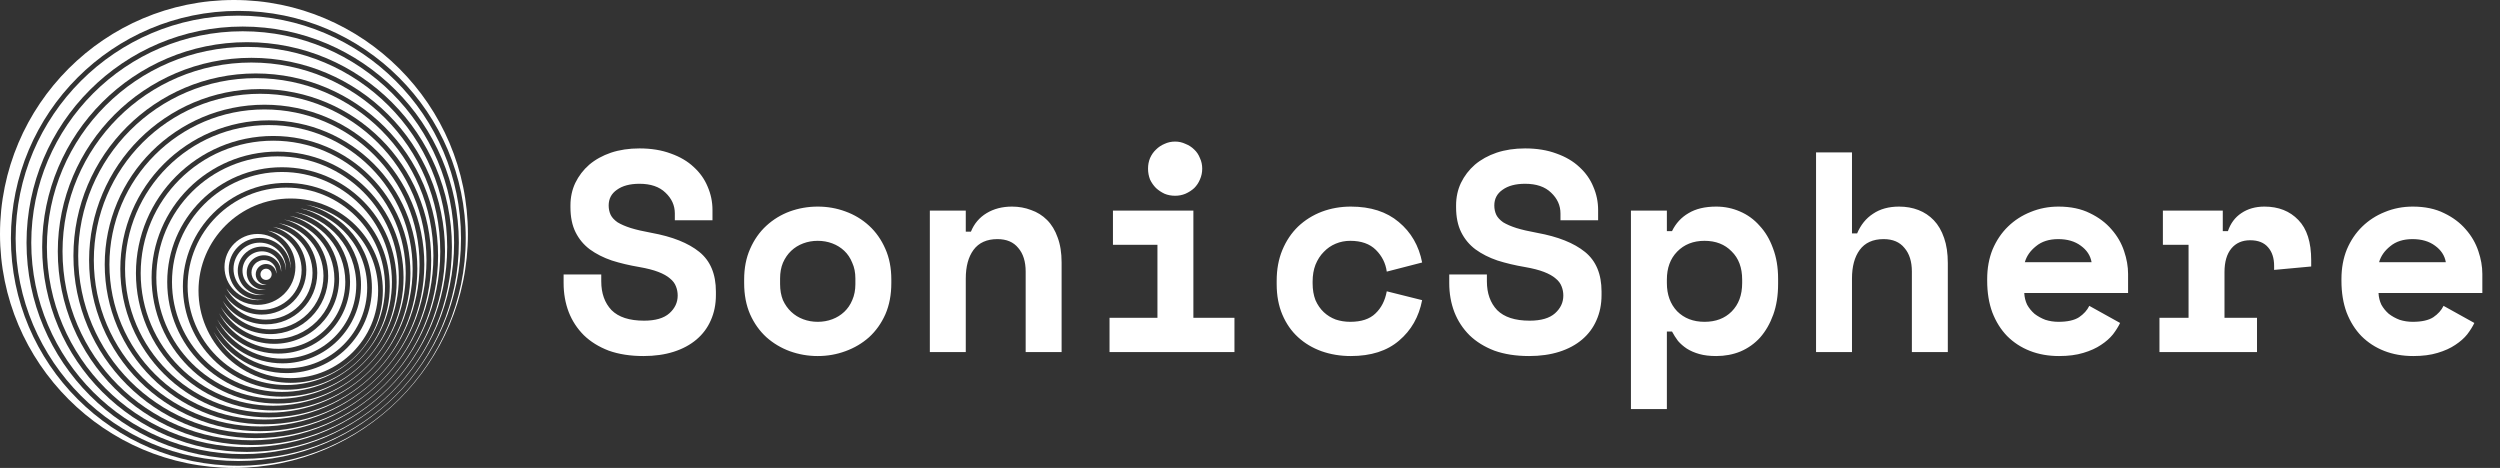 <svg width="561" height="105" viewBox="0 0 561 105" fill="none" xmlns="http://www.w3.org/2000/svg">
<rect x="0" y="0" width="561" height="105" fill="#333333" stroke="none"/>
<path d="M55.437 10.525C30.674 10.525 10.523 30.676 10.523 55.438C10.523 80.201 30.67 100.352 55.437 100.352C80.203 100.352 100.349 80.205 100.349 55.438C100.349 30.672 80.203 10.525 55.437 10.525ZM56.413 99.863C32.457 99.863 12.97 80.372 12.97 56.419C12.97 32.466 32.457 12.975 56.413 12.975C80.37 12.975 99.857 32.466 99.857 56.419C99.857 80.372 80.37 99.863 56.413 99.863Z" fill="white"/>
<path d="M58.377 21.047C37.796 21.047 21.055 37.792 21.055 58.373C21.055 78.954 37.8 95.699 58.377 95.699C78.954 95.699 95.703 78.954 95.703 58.373C95.703 37.792 78.958 21.047 58.377 21.047ZM59.358 95.21C39.587 95.21 23.501 79.125 23.501 59.354C23.501 39.582 39.587 23.497 59.358 23.497C79.129 23.497 95.215 39.582 95.215 59.354C95.215 79.125 79.129 95.21 59.358 95.21Z" fill="white"/>
<path d="M56.414 14.033C33.044 14.033 14.031 33.046 14.031 56.416C14.031 79.786 33.044 98.799 56.414 98.799C79.784 98.799 98.797 79.786 98.797 56.416C98.797 33.046 79.784 14.033 56.414 14.033ZM57.391 98.31C34.831 98.31 16.478 79.957 16.478 57.397C16.478 34.836 34.831 16.483 57.391 16.483C79.952 16.483 98.305 34.836 98.305 57.397C98.305 79.957 79.952 98.31 57.391 98.31Z" fill="white"/>
<path d="M57.4 17.539C35.426 17.539 17.547 35.418 17.547 57.392C17.547 79.365 35.426 97.244 57.4 97.244C79.373 97.244 97.256 79.365 97.256 57.392C97.256 35.418 79.377 17.539 57.4 17.539ZM58.377 96.756C37.209 96.756 19.993 79.537 19.993 58.372C19.993 37.208 37.212 19.989 58.377 19.989C79.541 19.989 96.763 37.208 96.763 58.372C96.763 79.537 79.544 96.756 58.377 96.756Z" fill="white"/>
<path d="M59.35 24.559C40.166 24.559 24.555 40.166 24.555 59.355C24.555 78.543 40.166 94.15 59.35 94.15C78.535 94.15 94.146 78.543 94.146 59.355C94.146 40.166 78.535 24.559 59.35 24.559ZM60.328 93.662C41.949 93.662 27.001 78.71 27.001 60.335C27.001 41.96 41.953 27.005 60.328 27.005C78.703 27.005 93.654 41.957 93.654 60.335C93.654 78.714 78.703 93.662 60.328 93.662Z" fill="white"/>
<path d="M61.309 31.572C44.914 31.572 31.57 44.912 31.57 61.311C31.57 77.71 44.91 91.047 61.309 91.047C77.708 91.047 91.045 77.707 91.045 61.311C91.045 44.916 77.705 31.572 61.309 31.572ZM62.286 90.558C46.697 90.558 34.017 77.878 34.017 62.288C34.017 46.699 46.697 34.019 62.286 34.019C77.876 34.019 90.556 46.699 90.556 62.288C90.556 77.878 77.876 90.558 62.286 90.558Z" fill="white"/>
<path d="M60.328 28.064C42.536 28.064 28.062 42.538 28.062 60.334C28.062 78.129 42.536 92.599 60.328 92.599C78.12 92.599 92.594 78.125 92.594 60.334C92.594 42.542 78.12 28.064 60.328 28.064ZM61.305 92.107C44.323 92.107 30.505 78.289 30.505 61.311C30.505 44.332 44.323 30.511 61.305 30.511C78.287 30.511 92.102 44.328 92.102 61.311C92.102 78.293 78.287 92.107 61.305 92.107Z" fill="white"/>
<path d="M54.459 7.018C28.3 7.018 7.016 28.298 7.016 54.457C7.016 80.616 28.3 101.9 54.459 101.9C80.618 101.9 101.902 80.616 101.902 54.457C101.902 28.298 80.618 7.018 54.459 7.018ZM55.436 101.412C30.087 101.412 9.462 80.787 9.462 55.438C9.462 30.088 30.087 9.464 55.436 9.464C80.785 9.464 101.41 30.088 101.41 55.438C101.41 80.787 80.789 101.412 55.436 101.412Z" fill="white"/>
<path d="M62.287 35.084C47.284 35.084 35.078 47.286 35.078 62.293C35.078 77.299 47.284 89.502 62.287 89.502C77.29 89.502 89.496 77.295 89.496 62.293C89.496 47.29 77.29 35.084 62.287 35.084ZM63.264 89.01C49.075 89.01 37.525 77.463 37.525 63.27C37.525 49.077 49.071 37.53 63.264 37.53C77.457 37.53 89.004 49.077 89.004 63.27C89.004 77.463 77.457 89.01 63.264 89.01Z" fill="white"/>
<path d="M53.481 3.508C25.926 3.508 3.508 25.926 3.508 53.478C3.508 81.029 25.926 103.451 53.481 103.451C81.037 103.451 103.451 81.033 103.451 53.478C103.451 25.922 81.033 3.508 53.481 3.508ZM54.458 102.963C27.712 102.963 5.954 81.204 5.954 54.458C5.954 27.712 27.712 5.958 54.458 5.958C81.204 5.958 102.963 27.716 102.963 54.458C102.963 81.201 81.204 102.963 54.458 102.963Z" fill="white"/>
<path d="M52.5 0C23.552 0 0 23.552 0 52.5C0 81.448 23.552 105 52.5 105C81.448 105 105 81.448 105 52.5C105 23.552 81.448 0 52.5 0ZM53.477 104.511C25.335 104.511 2.446 81.619 2.446 53.477C2.446 25.335 25.338 2.446 53.477 2.446C81.616 2.446 104.508 25.338 104.508 53.477C104.508 81.616 81.616 104.511 53.477 104.511Z" fill="white"/>
<path d="M63.372 80.473C72.509 80.473 79.943 73.04 79.943 63.903C79.943 55.725 73.982 48.93 66.18 47.588C73.264 49.28 78.55 55.649 78.55 63.239C78.55 72.121 71.324 79.347 62.443 79.347C56.65 79.347 51.575 76.262 48.734 71.658C51.523 76.897 57.032 80.477 63.369 80.477L63.372 80.473Z" fill="white"/>
<path d="M63.098 60.742C63.098 58.347 61.152 56.4 58.756 56.4C56.361 56.4 54.414 58.347 54.414 60.742C54.414 63.138 56.361 65.085 58.756 65.085C59.095 65.085 59.423 65.037 59.741 64.961C59.573 64.983 59.405 65.012 59.23 65.012C57.101 65.012 55.369 63.28 55.369 61.147C55.369 59.014 57.101 57.286 59.23 57.286C61.359 57.286 62.978 58.923 63.073 60.969C63.077 60.892 63.098 60.819 63.098 60.739V60.742Z" fill="white"/>
<path d="M58.445 61.56C58.445 62.257 59.01 62.818 59.707 62.818C60.403 62.818 60.965 62.257 60.965 61.56C60.965 60.864 60.4 60.299 59.707 60.299C59.014 60.299 58.445 60.864 58.445 61.56Z" fill="white"/>
<path d="M64.164 60.334C64.164 57.089 61.524 54.453 58.279 54.453C55.034 54.453 52.398 57.093 52.398 60.334C52.398 63.575 55.038 66.218 58.279 66.218C58.742 66.218 59.191 66.16 59.621 66.058C59.337 66.105 59.052 66.145 58.757 66.145C55.778 66.145 53.354 63.721 53.354 60.742C53.354 57.764 55.778 55.339 58.757 55.339C61.735 55.339 64.098 57.712 64.149 60.647C64.156 60.542 64.167 60.44 64.167 60.334H64.164Z" fill="white"/>
<path d="M57.798 67.35C58.323 67.35 58.833 67.295 59.325 67.189C58.983 67.24 58.633 67.28 58.272 67.28C54.444 67.28 51.33 64.167 51.33 60.335C51.33 56.503 54.444 53.393 58.272 53.393C62.1 53.393 65.126 56.423 65.206 60.182C65.21 60.094 65.221 60.01 65.221 59.926C65.221 55.832 61.892 52.5 57.798 52.5C53.704 52.5 50.375 55.832 50.375 59.926C50.375 64.021 53.707 67.35 57.798 67.35Z" fill="white"/>
<path d="M66.291 59.927C66.291 64.605 62.485 68.411 57.807 68.411C54.894 68.411 52.32 66.931 50.789 64.689C52.28 67.565 55.277 69.537 58.733 69.537C63.67 69.537 67.684 65.523 67.684 60.587C67.684 56.088 64.341 52.362 60.009 51.742C63.622 52.716 66.291 56.011 66.291 59.927Z" fill="white"/>
<path d="M62.008 61.381C62.015 61.305 62.033 61.232 62.033 61.151C62.033 59.609 60.776 58.352 59.233 58.352C57.691 58.352 56.43 59.609 56.43 61.151C56.43 62.694 57.688 63.955 59.233 63.955C59.467 63.955 59.689 63.919 59.908 63.864C59.842 63.871 59.777 63.882 59.707 63.882C58.428 63.882 57.385 62.843 57.385 61.563C57.385 60.284 58.428 59.241 59.707 59.241C60.987 59.241 61.913 60.189 62.008 61.385V61.381Z" fill="white"/>
<path d="M68.74 60.586C68.74 66.106 64.252 70.594 58.728 70.594C55.246 70.594 52.177 68.804 50.383 66.099C52.136 69.438 55.633 71.724 59.658 71.724C65.433 71.724 70.132 67.025 70.132 61.249C70.132 56.014 66.264 51.675 61.24 50.906C65.546 52.026 68.74 55.934 68.74 60.586Z" fill="white"/>
<path d="M64.304 82.662C74.283 82.662 82.398 74.546 82.398 64.568C82.398 55.654 75.916 48.242 67.421 46.758C75.198 48.595 81.009 55.577 81.009 63.904C81.009 73.628 73.098 81.535 63.378 81.535C57.005 81.535 51.427 78.126 48.328 73.044C51.376 78.757 57.392 82.662 64.304 82.662Z" fill="white"/>
<path d="M68.652 45.928C77.124 47.907 83.457 55.502 83.457 64.569C83.457 75.131 74.864 83.724 64.302 83.724C57.349 83.724 51.272 79.991 47.914 74.434C51.217 80.625 57.736 84.851 65.232 84.851C76.053 84.851 84.854 76.046 84.854 65.229C84.854 55.578 77.846 47.554 68.655 45.928H68.652Z" fill="white"/>
<path d="M63.272 38.592C49.666 38.592 38.594 49.664 38.594 63.27C38.594 76.877 49.663 87.949 63.272 87.949C76.882 87.949 87.951 76.88 87.951 63.27C87.951 49.661 76.879 38.592 63.272 38.592ZM64.249 87.461C51.449 87.461 41.04 77.048 41.04 64.251C41.04 51.454 51.453 41.042 64.249 41.042C77.046 41.042 87.459 51.454 87.459 64.251C87.459 77.048 77.046 87.461 64.249 87.461Z" fill="white"/>
<path d="M64.25 42.098C52.036 42.098 42.102 52.036 42.102 64.246C42.102 76.456 52.04 86.398 64.25 86.398C76.46 86.398 86.402 76.46 86.402 64.246C86.402 52.033 76.463 42.098 64.25 42.098ZM65.227 85.91C53.827 85.91 44.544 76.631 44.544 65.227C44.544 53.823 53.823 44.544 65.227 44.544C76.631 44.544 85.91 53.823 85.91 65.227C85.91 76.631 76.631 85.91 65.227 85.91Z" fill="white"/>
<path d="M61.513 76.1C68.969 76.1 75.035 70.033 75.035 62.577C75.035 55.873 70.121 50.305 63.708 49.248C69.403 50.655 73.643 55.792 73.643 61.914C73.643 69.114 67.784 74.973 60.583 74.973C55.942 74.973 51.873 72.534 49.555 68.877C51.822 73.165 56.329 76.1 61.509 76.1H61.513Z" fill="white"/>
<path d="M60.59 73.911C67.203 73.911 72.588 68.53 72.588 61.913C72.588 55.944 68.198 50.99 62.478 50.078C67.477 51.34 71.195 55.864 71.195 61.249C71.195 67.607 66.022 72.781 59.663 72.781C55.602 72.781 52.033 70.666 49.977 67.487C51.989 71.3 55.989 73.911 60.593 73.911H60.59Z" fill="white"/>
<path d="M62.441 78.286C70.739 78.286 77.487 71.534 77.487 63.236C77.487 55.795 72.052 49.612 64.946 48.416C71.333 49.965 76.099 55.719 76.099 62.573C76.099 70.615 69.558 77.156 61.515 77.156C56.298 77.156 51.726 74.396 49.148 70.262C51.675 75.027 56.684 78.283 62.445 78.283L62.441 78.286Z" fill="white"/>
<path d="M151.433 47.896C151.433 46.104 150.729 44.547 149.321 43.224C147.955 41.901 146.014 41.24 143.497 41.24C141.363 41.24 139.678 41.688 138.441 42.584C137.203 43.437 136.585 44.611 136.585 46.104C136.585 46.872 136.734 47.576 137.033 48.216C137.331 48.813 137.843 49.368 138.569 49.88C139.337 50.349 140.318 50.776 141.513 51.16C142.75 51.544 144.307 51.907 146.185 52.248C150.878 53.101 154.462 54.531 156.937 56.536C159.411 58.541 160.649 61.507 160.649 65.432V66.2C160.649 68.291 160.265 70.189 159.497 71.896C158.771 73.56 157.705 74.989 156.297 76.184C154.889 77.379 153.182 78.296 151.177 78.936C149.171 79.576 146.91 79.896 144.393 79.896C141.449 79.896 138.846 79.491 136.585 78.68C134.366 77.827 132.51 76.675 131.017 75.224C129.523 73.731 128.393 72.003 127.625 70.04C126.857 68.035 126.473 65.859 126.473 63.512V61.592H134.921V63.128C134.921 65.816 135.689 67.971 137.225 69.592C138.803 71.171 141.235 71.96 144.521 71.96C147.081 71.96 148.979 71.405 150.217 70.296C151.454 69.187 152.073 67.864 152.073 66.328C152.073 65.603 151.945 64.92 151.689 64.28C151.433 63.597 150.985 63 150.345 62.488C149.705 61.933 148.83 61.443 147.721 61.016C146.611 60.589 145.203 60.227 143.497 59.928C141.235 59.544 139.166 59.053 137.289 58.456C135.411 57.816 133.769 56.984 132.361 55.96C130.995 54.936 129.929 53.656 129.161 52.12C128.393 50.584 128.009 48.707 128.009 46.488V46.104C128.009 44.269 128.371 42.584 129.097 41.048C129.865 39.469 130.91 38.104 132.233 36.952C133.598 35.8 135.219 34.904 137.097 34.264C139.017 33.624 141.15 33.304 143.497 33.304C146.142 33.304 148.489 33.688 150.537 34.456C152.585 35.181 154.291 36.184 155.657 37.464C157.065 38.744 158.11 40.216 158.793 41.88C159.518 43.544 159.881 45.293 159.881 47.128V49.432H151.433V47.896ZM200.012 63.512C200.012 66.157 199.564 68.504 198.668 70.552C197.772 72.557 196.556 74.264 195.02 75.672C193.484 77.037 191.714 78.083 189.708 78.808C187.746 79.533 185.676 79.896 183.5 79.896C181.324 79.896 179.234 79.533 177.228 78.808C175.266 78.083 173.516 77.037 171.98 75.672C170.444 74.264 169.228 72.557 168.332 70.552C167.436 68.504 166.988 66.157 166.988 63.512V62.744C166.988 60.141 167.436 57.837 168.332 55.832C169.228 53.784 170.444 52.056 171.98 50.648C173.516 49.24 175.266 48.173 177.228 47.448C179.234 46.723 181.324 46.36 183.5 46.36C185.676 46.36 187.746 46.723 189.708 47.448C191.714 48.173 193.484 49.24 195.02 50.648C196.556 52.056 197.772 53.784 198.668 55.832C199.564 57.837 200.012 60.141 200.012 62.744V63.512ZM183.5 72.216C184.652 72.216 185.74 72.024 186.764 71.64C187.788 71.256 188.684 70.701 189.452 69.976C190.22 69.251 190.818 68.376 191.244 67.352C191.714 66.285 191.948 65.091 191.948 63.768V62.488C191.948 61.165 191.714 59.992 191.244 58.968C190.818 57.901 190.22 57.005 189.452 56.28C188.684 55.555 187.788 55 186.764 54.616C185.74 54.232 184.652 54.04 183.5 54.04C182.348 54.04 181.26 54.232 180.236 54.616C179.212 55 178.316 55.555 177.548 56.28C176.78 57.005 176.162 57.901 175.692 58.968C175.266 59.992 175.052 61.165 175.052 62.488V63.768C175.052 65.091 175.266 66.285 175.692 67.352C176.162 68.376 176.78 69.251 177.548 69.976C178.316 70.701 179.212 71.256 180.236 71.64C181.26 72.024 182.348 72.216 183.5 72.216ZM216.72 79H208.656V47.256H216.72V51.992H217.872C218.597 50.2 219.77 48.813 221.392 47.832C223.013 46.851 224.912 46.36 227.088 46.36C228.624 46.36 230.053 46.616 231.376 47.128C232.741 47.597 233.936 48.344 234.96 49.368C235.984 50.392 236.773 51.693 237.328 53.272C237.925 54.851 238.224 56.728 238.224 58.904V79H230.16V60.952C230.16 58.691 229.605 56.92 228.496 55.64C227.429 54.317 225.872 53.656 223.824 53.656C221.434 53.656 219.642 54.467 218.448 56.088C217.296 57.667 216.72 59.8 216.72 62.488V79ZM248.979 71.32H259.731V54.936H249.747V47.256H267.795V71.32H277.011V79H248.979V71.32ZM269.779 37.848C269.779 38.701 269.609 39.512 269.267 40.28C268.969 41.005 268.542 41.645 267.987 42.2C267.433 42.712 266.771 43.139 266.003 43.48C265.278 43.779 264.51 43.928 263.699 43.928C262.846 43.928 262.057 43.779 261.331 43.48C260.606 43.139 259.966 42.712 259.411 42.2C258.857 41.645 258.409 41.005 258.067 40.28C257.769 39.512 257.619 38.701 257.619 37.848C257.619 36.995 257.769 36.205 258.067 35.48C258.409 34.712 258.857 34.072 259.411 33.56C259.966 33.005 260.606 32.579 261.331 32.28C262.057 31.939 262.846 31.768 263.699 31.768C264.51 31.768 265.278 31.939 266.003 32.28C266.771 32.579 267.433 33.005 267.987 33.56C268.542 34.072 268.969 34.712 269.267 35.48C269.609 36.205 269.779 36.995 269.779 37.848ZM319.127 67.352C318.401 71.107 316.673 74.136 313.943 76.44C311.255 78.744 307.649 79.896 303.127 79.896C300.78 79.896 298.583 79.533 296.535 78.808C294.529 78.083 292.78 77.037 291.287 75.672C289.793 74.307 288.62 72.621 287.767 70.616C286.913 68.611 286.487 66.328 286.487 63.768V63C286.487 60.44 286.913 58.136 287.767 56.088C288.62 54.04 289.793 52.291 291.287 50.84C292.823 49.389 294.593 48.28 296.599 47.512C298.647 46.744 300.823 46.36 303.127 46.36C307.564 46.36 311.148 47.512 313.879 49.816C316.652 52.12 318.401 55.149 319.127 58.904L311.191 60.952C310.935 59.075 310.124 57.453 308.759 56.088C307.393 54.723 305.473 54.04 302.999 54.04C301.847 54.04 300.759 54.253 299.735 54.68C298.711 55.107 297.815 55.725 297.047 56.536C296.279 57.304 295.66 58.264 295.191 59.416C294.764 60.525 294.551 61.784 294.551 63.192V63.576C294.551 64.984 294.764 66.243 295.191 67.352C295.66 68.419 296.279 69.315 297.047 70.04C297.815 70.765 298.711 71.32 299.735 71.704C300.759 72.045 301.847 72.216 302.999 72.216C305.473 72.216 307.351 71.597 308.631 70.36C309.953 69.123 310.807 67.459 311.191 65.368L319.127 67.352ZM350.17 47.896C350.17 46.104 349.466 44.547 348.058 43.224C346.693 41.901 344.752 41.24 342.234 41.24C340.101 41.24 338.416 41.688 337.178 42.584C335.941 43.437 335.322 44.611 335.322 46.104C335.322 46.872 335.472 47.576 335.77 48.216C336.069 48.813 336.581 49.368 337.306 49.88C338.074 50.349 339.056 50.776 340.25 51.16C341.488 51.544 343.045 51.907 344.922 52.248C349.616 53.101 353.2 54.531 355.674 56.536C358.149 58.541 359.386 61.507 359.386 65.432V66.2C359.386 68.291 359.002 70.189 358.234 71.896C357.509 73.56 356.442 74.989 355.034 76.184C353.626 77.379 351.92 78.296 349.914 78.936C347.909 79.576 345.648 79.896 343.13 79.896C340.186 79.896 337.584 79.491 335.322 78.68C333.104 77.827 331.248 76.675 329.754 75.224C328.261 73.731 327.13 72.003 326.362 70.04C325.594 68.035 325.21 65.859 325.21 63.512V61.592H333.658V63.128C333.658 65.816 334.426 67.971 335.962 69.592C337.541 71.171 339.973 71.96 343.258 71.96C345.818 71.96 347.717 71.405 348.954 70.296C350.192 69.187 350.81 67.864 350.81 66.328C350.81 65.603 350.682 64.92 350.426 64.28C350.17 63.597 349.722 63 349.082 62.488C348.442 61.933 347.568 61.443 346.458 61.016C345.349 60.589 343.941 60.227 342.234 59.928C339.973 59.544 337.904 59.053 336.026 58.456C334.149 57.816 332.506 56.984 331.098 55.96C329.733 54.936 328.666 53.656 327.898 52.12C327.13 50.584 326.746 48.707 326.746 46.488V46.104C326.746 44.269 327.109 42.584 327.834 41.048C328.602 39.469 329.648 38.104 330.97 36.952C332.336 35.8 333.957 34.904 335.834 34.264C337.754 33.624 339.888 33.304 342.234 33.304C344.88 33.304 347.226 33.688 349.274 34.456C351.322 35.181 353.029 36.184 354.394 37.464C355.802 38.744 356.848 40.216 357.53 41.88C358.256 43.544 358.618 45.293 358.618 47.128V49.432H350.17V47.896ZM374.046 91.8H365.982V47.256H374.046V51.864H375.198C376.051 50.115 377.288 48.771 378.91 47.832C380.531 46.851 382.6 46.36 385.118 46.36C386.995 46.36 388.766 46.723 390.43 47.448C392.136 48.173 393.608 49.24 394.846 50.648C396.126 52.013 397.128 53.699 397.854 55.704C398.622 57.709 399.006 59.992 399.006 62.552V63.704C399.006 66.307 398.643 68.611 397.918 70.616C397.192 72.621 396.211 74.328 394.974 75.736C393.736 77.101 392.264 78.147 390.558 78.872C388.894 79.555 387.08 79.896 385.118 79.896C383.667 79.896 382.408 79.747 381.342 79.448C380.275 79.149 379.336 78.744 378.526 78.232C377.758 77.72 377.096 77.144 376.542 76.504C376.03 75.821 375.582 75.117 375.198 74.392H374.046V91.8ZM382.494 72.216C385.011 72.216 387.038 71.448 388.574 69.912C390.152 68.333 390.942 66.2 390.942 63.512V62.744C390.942 60.056 390.152 57.944 388.574 56.408C387.038 54.829 385.011 54.04 382.494 54.04C379.976 54.04 377.928 54.851 376.35 56.472C374.814 58.051 374.046 60.141 374.046 62.744V63.512C374.046 66.115 374.814 68.227 376.35 69.848C377.928 71.427 379.976 72.216 382.494 72.216ZM415.585 79H407.521V34.2H415.585V52.376H416.737C417.548 50.456 418.743 48.984 420.321 47.96C421.9 46.893 423.841 46.36 426.145 46.36C427.724 46.36 429.175 46.616 430.497 47.128C431.82 47.64 432.972 48.408 433.953 49.432C434.935 50.456 435.703 51.779 436.257 53.4C436.812 54.979 437.089 56.856 437.089 59.032V79H429.025V60.952C429.025 58.691 428.471 56.92 427.361 55.64C426.295 54.317 424.737 53.656 422.689 53.656C420.3 53.656 418.508 54.467 417.313 56.088C416.161 57.667 415.585 59.8 415.585 62.488V79ZM454.245 65.752C454.287 66.691 454.501 67.565 454.885 68.376C455.311 69.144 455.866 69.827 456.549 70.424C457.274 70.979 458.085 71.427 458.981 71.768C459.919 72.067 460.901 72.216 461.925 72.216C463.93 72.216 465.466 71.875 466.533 71.192C467.599 70.467 468.367 69.613 468.837 68.632L475.749 72.472C475.365 73.283 474.831 74.136 474.149 75.032C473.466 75.885 472.57 76.675 471.461 77.4C470.394 78.125 469.071 78.723 467.493 79.192C465.957 79.661 464.143 79.896 462.053 79.896C459.663 79.896 457.487 79.512 455.525 78.744C453.562 77.976 451.855 76.867 450.405 75.416C448.997 73.965 447.887 72.195 447.077 70.104C446.309 68.013 445.925 65.645 445.925 63V62.616C445.925 60.184 446.33 57.965 447.141 55.96C447.994 53.955 449.146 52.248 450.597 50.84C452.047 49.432 453.733 48.344 455.653 47.576C457.615 46.765 459.706 46.36 461.925 46.36C464.655 46.36 467.002 46.851 468.965 47.832C470.927 48.771 472.549 49.987 473.829 51.48C475.109 52.931 476.047 54.552 476.645 56.344C477.242 58.093 477.541 59.8 477.541 61.464V65.752H454.245ZM461.861 53.656C459.813 53.656 458.149 54.189 456.869 55.256C455.589 56.28 454.757 57.475 454.373 58.84H469.349C469.093 57.347 468.282 56.109 466.917 55.128C465.594 54.147 463.909 53.656 461.861 53.656ZM485.352 47.256H498.792V51.864H499.944C500.542 50.115 501.544 48.771 502.952 47.832C504.403 46.851 506.131 46.36 508.136 46.36C511.294 46.36 513.832 47.363 515.752 49.368C517.672 51.331 518.632 54.339 518.632 58.392V59.8L510.312 60.568V59.672C510.312 57.923 509.864 56.536 508.968 55.512C508.072 54.445 506.728 53.912 504.936 53.912C503.144 53.912 501.736 54.531 500.712 55.768C499.688 57.005 499.176 58.776 499.176 61.08V71.32H506.472V79H484.584V71.32H491.112V54.936H485.352V47.256ZM533.74 65.752C533.782 66.691 533.996 67.565 534.38 68.376C534.806 69.144 535.361 69.827 536.044 70.424C536.769 70.979 537.58 71.427 538.476 71.768C539.414 72.067 540.396 72.216 541.42 72.216C543.425 72.216 544.961 71.875 546.028 71.192C547.094 70.467 547.862 69.613 548.332 68.632L555.244 72.472C554.86 73.283 554.326 74.136 553.644 75.032C552.961 75.885 552.065 76.675 550.956 77.4C549.889 78.125 548.566 78.723 546.988 79.192C545.452 79.661 543.638 79.896 541.548 79.896C539.158 79.896 536.982 79.512 535.02 78.744C533.057 77.976 531.35 76.867 529.9 75.416C528.492 73.965 527.382 72.195 526.572 70.104C525.804 68.013 525.42 65.645 525.42 63V62.616C525.42 60.184 525.825 57.965 526.636 55.96C527.489 53.955 528.641 52.248 530.092 50.84C531.542 49.432 533.228 48.344 535.148 47.576C537.11 46.765 539.201 46.36 541.42 46.36C544.15 46.36 546.497 46.851 548.46 47.832C550.422 48.771 552.044 49.987 553.324 51.48C554.604 52.931 555.542 54.552 556.14 56.344C556.737 58.093 557.036 59.8 557.036 61.464V65.752H533.74ZM541.356 53.656C539.308 53.656 537.644 54.189 536.364 55.256C535.084 56.28 534.252 57.475 533.868 58.84H548.844C548.588 57.347 547.777 56.109 546.412 55.128C545.089 54.147 543.404 53.656 541.356 53.656Z" fill="white"/>
</svg>
